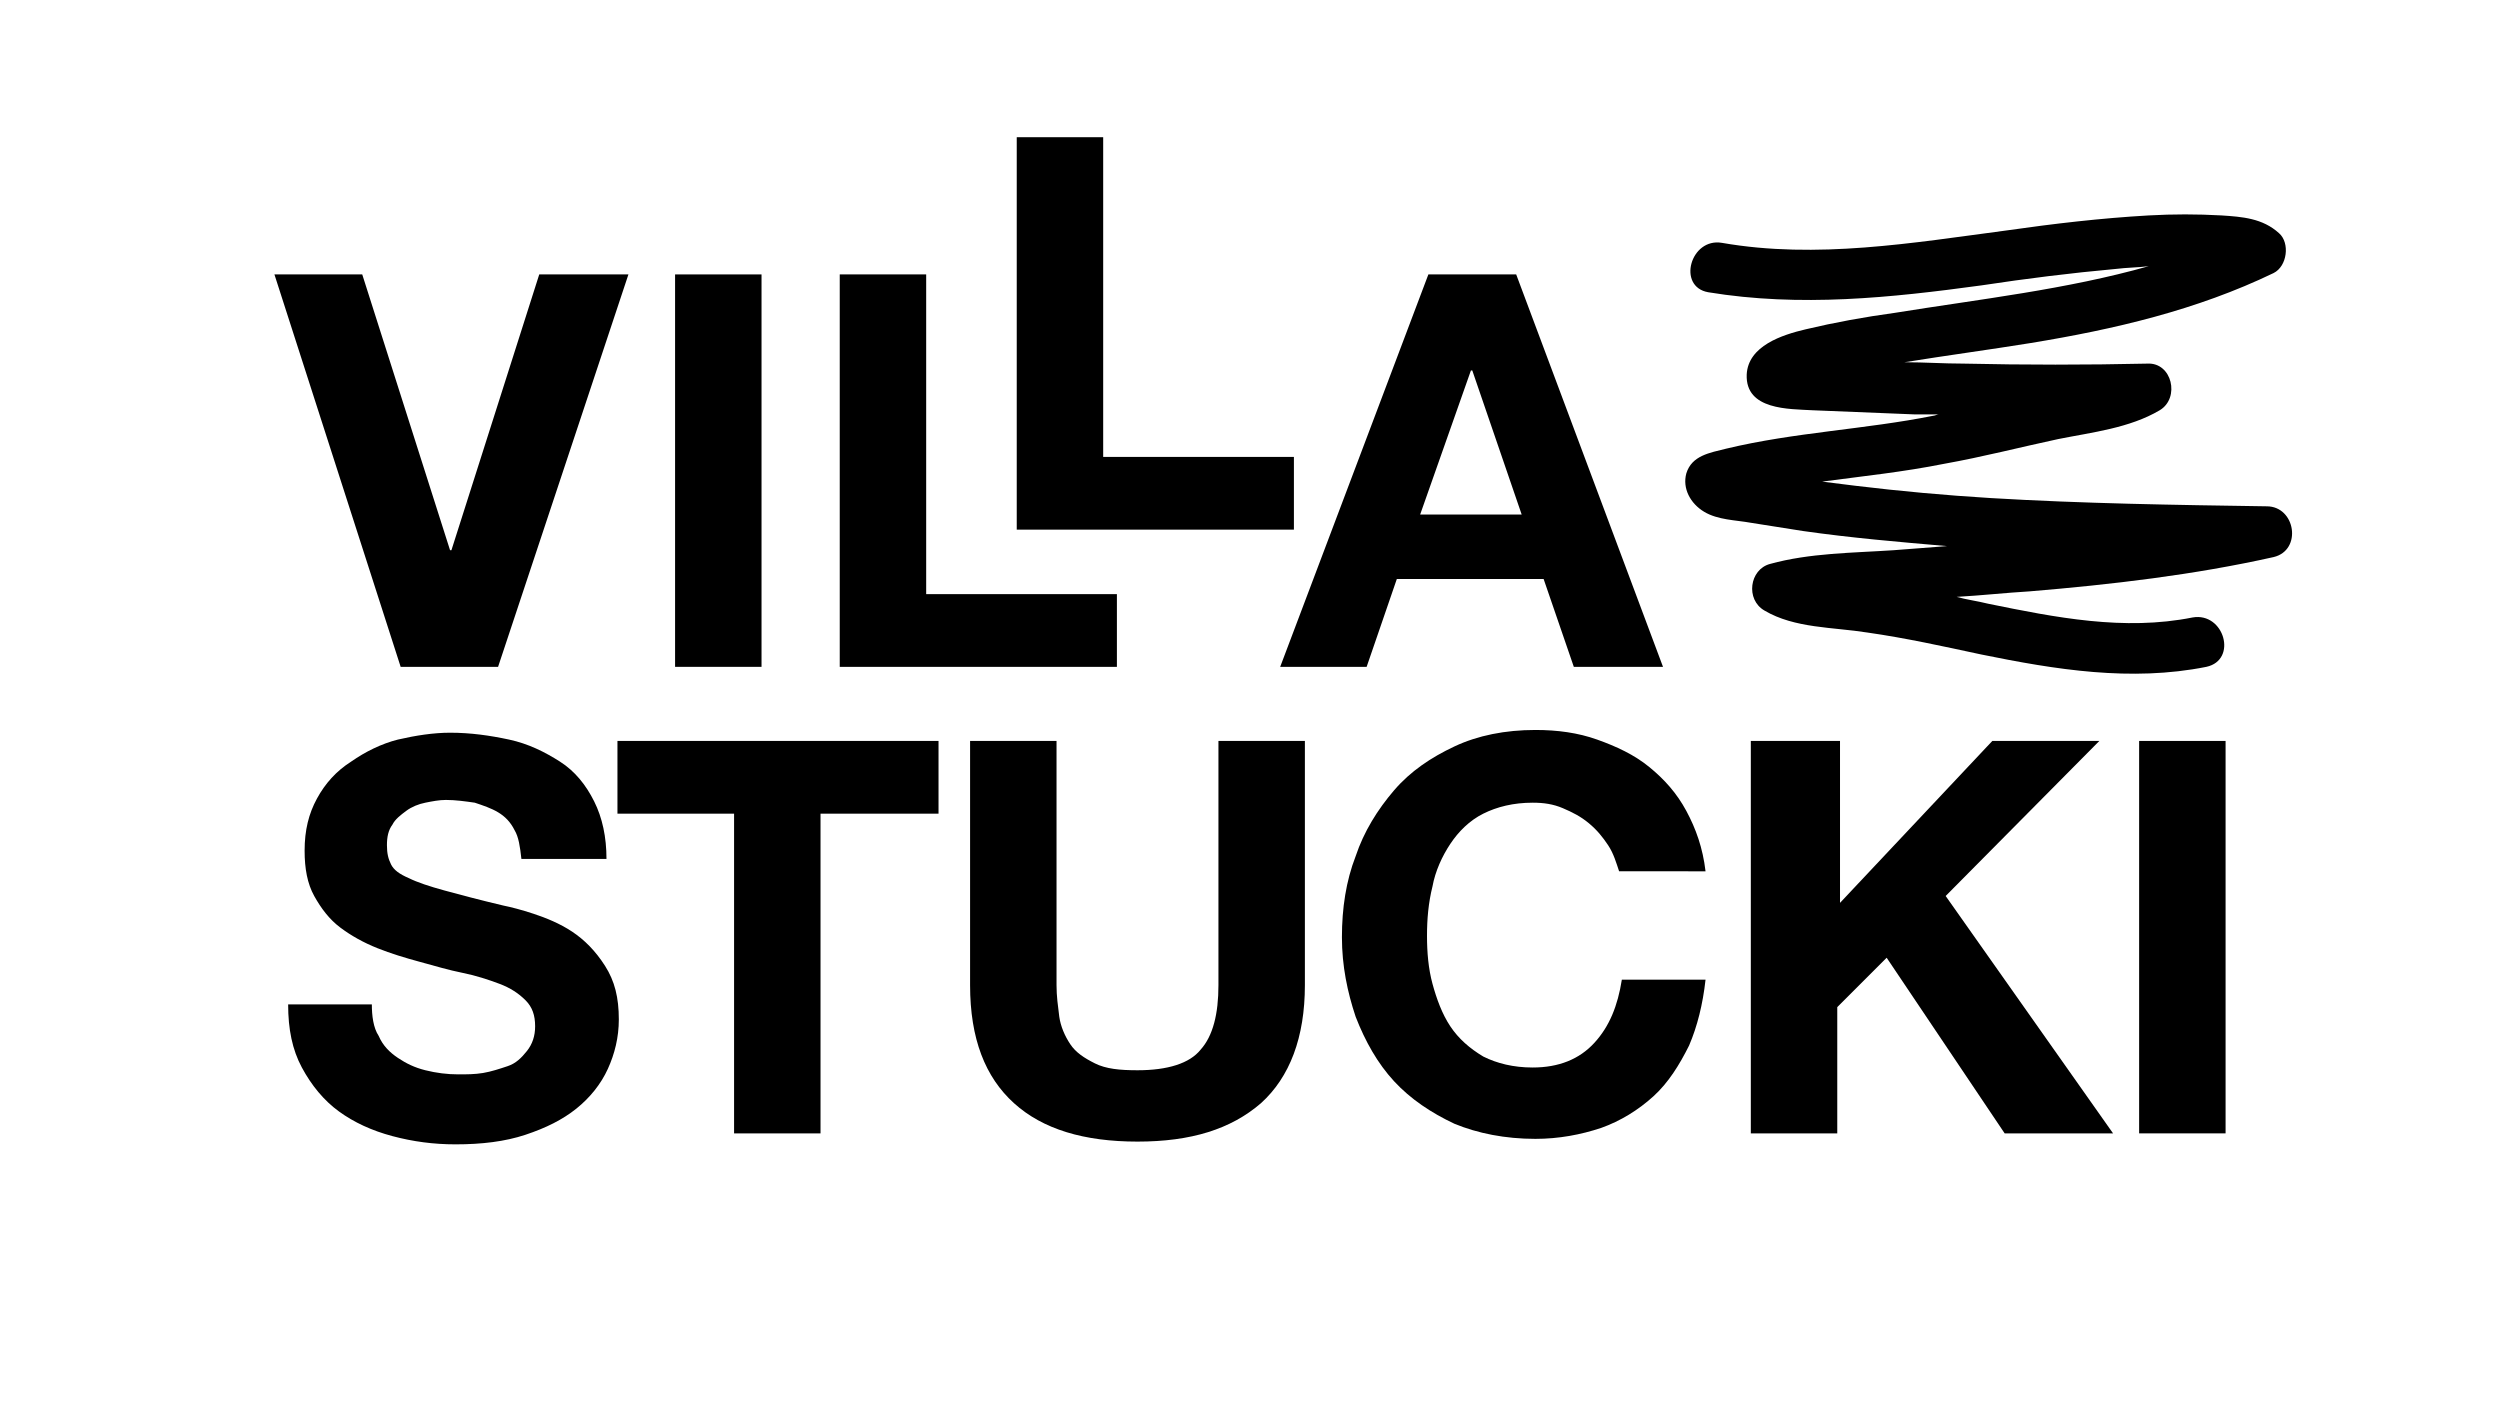 <?xml version="1.0" encoding="utf-8"?>
<!-- Generator: Adobe Illustrator 25.2.0, SVG Export Plug-In . SVG Version: 6.00 Build 0)  -->
<svg version="1.1" id="Ebene_1" xmlns="http://www.w3.org/2000/svg" xmlns:xlink="http://www.w3.org/1999/xlink" x="0px" y="0px"
	 viewBox="0 0 182.2 102.8" style="enable-background:new 0 0 182.2 102.8;" xml:space="preserve">
<g>
	<g>
		<g>
			<path d="M67.5,20v23.3h13.9v5.3H61.2V20H67.5z"/>
		</g>
		<g>
			<path d="M55.5,20v28.6h-6.3V20H55.5z"/>
		</g>
	</g>
</g>
<g>
	<path d="M80.4,10v23.3h13.9v5.3H74.1V10H80.4z"/>
</g>
<g>
	<path d="M110.5,20l10.7,28.6h-6.5l-2.2-6.4h-10.7l-2.2,6.4h-6.3L104.1,20H110.5z M110.9,37.5L107.3,27h-0.1l-3.7,10.5H110.9z"/>
</g>
<g>
	<path d="M27.6,75.5c0.3,0.7,0.8,1.2,1.4,1.6c0.6,0.4,1.2,0.7,2,0.9c0.8,0.2,1.6,0.3,2.4,0.3c0.6,0,1.2,0,1.8-0.1
		c0.6-0.1,1.2-0.3,1.8-0.5s1-0.6,1.4-1.1c0.4-0.5,0.6-1.1,0.6-1.8c0-0.8-0.2-1.4-0.7-1.9c-0.5-0.5-1.1-0.9-1.9-1.2
		c-0.8-0.3-1.7-0.6-2.7-0.8c-1-0.2-2-0.5-3.1-0.8c-1.1-0.3-2.1-0.6-3.1-1c-1-0.4-1.9-0.9-2.7-1.5c-0.8-0.6-1.4-1.4-1.9-2.3
		c-0.5-0.9-0.7-2-0.7-3.3c0-1.5,0.3-2.7,0.9-3.8c0.6-1.1,1.4-2,2.5-2.7c1-0.7,2.2-1.3,3.4-1.6c1.3-0.3,2.6-0.5,3.8-0.5
		c1.5,0,2.9,0.2,4.3,0.5c1.4,0.3,2.6,0.9,3.7,1.6c1.1,0.7,1.9,1.7,2.5,2.9c0.6,1.2,0.9,2.6,0.9,4.2H38c-0.1-0.9-0.2-1.6-0.5-2.1
		c-0.3-0.6-0.7-1-1.2-1.3c-0.5-0.3-1.1-0.5-1.7-0.7c-0.7-0.1-1.4-0.2-2.1-0.2c-0.5,0-1,0.1-1.5,0.2c-0.5,0.1-1,0.3-1.4,0.6
		c-0.4,0.3-0.8,0.6-1,1c-0.3,0.4-0.4,0.9-0.4,1.5c0,0.6,0.1,1,0.3,1.4s0.6,0.7,1.3,1c0.6,0.3,1.5,0.6,2.6,0.9
		c1.1,0.3,2.6,0.7,4.3,1.1c0.5,0.1,1.3,0.3,2.2,0.6c0.9,0.3,1.9,0.7,2.8,1.3c0.9,0.6,1.7,1.4,2.4,2.5s1,2.3,1,3.9
		c0,1.3-0.3,2.5-0.8,3.6c-0.5,1.1-1.3,2.1-2.3,2.9c-1,0.8-2.2,1.4-3.7,1.9c-1.5,0.5-3.2,0.7-5.1,0.7c-1.6,0-3.1-0.2-4.6-0.6
		c-1.5-0.4-2.8-1-3.9-1.8c-1.1-0.8-2-1.9-2.7-3.2c-0.7-1.3-1-2.8-1-4.6h6.1C27.1,74,27.2,74.9,27.6,75.5z"/>
	<path d="M45,59.3V54h23.4v5.3h-8.6v23.3h-6.3V59.3H45z"/>
	<path d="M91.9,80.4c-2.2,1.9-5.1,2.8-9,2.8c-3.9,0-6.9-0.9-9-2.8c-2.1-1.9-3.2-4.7-3.2-8.6V54H77v17.8c0,0.8,0.1,1.5,0.2,2.3
		c0.1,0.7,0.4,1.4,0.8,2c0.4,0.6,1,1,1.8,1.4c0.8,0.4,1.8,0.5,3.1,0.5c2.2,0,3.8-0.5,4.6-1.5c0.9-1,1.3-2.6,1.3-4.7V54h6.3v17.8
		C95.1,75.6,94,78.5,91.9,80.4z"/>
	<path d="M117.2,61.6c-0.4-0.6-0.8-1.1-1.4-1.6c-0.6-0.5-1.2-0.8-1.9-1.1c-0.7-0.3-1.4-0.4-2.2-0.4c-1.4,0-2.6,0.3-3.6,0.8
		s-1.8,1.3-2.4,2.2c-0.6,0.9-1.1,2-1.3,3.1c-0.3,1.2-0.4,2.4-0.4,3.6c0,1.2,0.1,2.4,0.4,3.5c0.3,1.1,0.7,2.2,1.3,3.1
		c0.6,0.9,1.4,1.6,2.4,2.2c1,0.5,2.2,0.8,3.6,0.8c1.9,0,3.4-0.6,4.5-1.8c1.1-1.2,1.7-2.7,2-4.6h6.1c-0.2,1.8-0.6,3.4-1.2,4.8
		c-0.7,1.4-1.5,2.7-2.6,3.7c-1.1,1-2.4,1.8-3.8,2.3c-1.5,0.5-3.1,0.8-4.8,0.8c-2.2,0-4.2-0.4-5.9-1.1c-1.7-0.8-3.2-1.8-4.4-3.1
		s-2.1-2.9-2.8-4.7c-0.6-1.8-1-3.7-1-5.8c0-2.1,0.3-4.1,1-5.9c0.6-1.8,1.6-3.4,2.8-4.8s2.7-2.4,4.4-3.2c1.7-0.8,3.7-1.2,5.9-1.2
		c1.6,0,3.1,0.2,4.5,0.7c1.4,0.5,2.7,1.1,3.8,2c1.1,0.9,2,1.9,2.7,3.2c0.7,1.3,1.2,2.7,1.4,4.4H118
		C117.8,62.9,117.6,62.2,117.2,61.6z"/>
	<path d="M134.1,54v11.8L145.2,54h7.8l-11.2,11.3l12.2,17.3h-7.9l-8.6-12.8l-3.6,3.6v9.2h-6.3V54H134.1z"/>
	<path d="M162.2,54v28.6h-6.3V54H162.2z"/>
</g>
<path d="M165.2,36.9c-6.7-0.1-13.4-0.2-20.1-0.6c-3.3-0.2-6.6-0.5-9.9-0.9c-0.8-0.1-1.6-0.2-2.4-0.3c3-0.4,5.9-0.7,8.9-1.3
	c2.8-0.5,5.5-1.2,8.3-1.8c2.5-0.5,5.2-0.8,7.4-2.1c1.5-0.9,0.9-3.5-0.9-3.4c-4.5,0.1-8.9,0.1-13.4,0c-1.4,0-2.9-0.1-4.3-0.1
	c3.1-0.5,6.1-0.9,9.2-1.4c6.1-1,12.1-2.4,17.7-5.1c1-0.5,1.2-2.2,0.4-2.9c-1.2-1.1-2.7-1.2-4.2-1.3c-1.8-0.1-3.5-0.1-5.3,0
	c-3.5,0.2-6.9,0.6-10.4,1.1c-6.8,0.9-13.8,2.1-20.7,0.9c-2.3-0.4-3.3,3.2-1,3.6c6.7,1.1,13.3,0.4,19.9-0.5c3.3-0.5,6.5-0.9,9.8-1.2
	c0.8-0.1,1.6-0.1,2.4-0.2c-6,1.7-12.3,2.4-18.5,3.4c-2.2,0.3-4.4,0.7-6.5,1.2c-1.7,0.4-4.2,1.2-4.3,3.3c-0.1,2.6,3.1,2.5,4.8,2.6
	c2.5,0.1,5,0.2,7.4,0.3c0.6,0,1.2,0,1.8,0c-0.1,0-0.3,0.1-0.4,0.1c-5,1-10.1,1.2-15.1,2.4c-1.2,0.3-2.5,0.5-2.9,1.8
	c-0.3,1.1,0.3,2.2,1.3,2.8c1,0.6,2.3,0.6,3.4,0.8c1.3,0.2,2.5,0.4,3.8,0.6c3.5,0.5,7,0.8,10.5,1.1c-1.3,0.1-2.6,0.2-3.9,0.3
	c-3,0.2-6.1,0.2-9,1c-1.5,0.4-1.8,2.6-0.4,3.4c2.2,1.3,5,1.2,7.5,1.6c2.8,0.4,5.5,1,8.3,1.6c5.4,1.1,10.9,2,16.4,0.9
	c2.3-0.5,1.3-4-1-3.6c-5,1-10,0-14.9-1c-0.8-0.2-1.6-0.3-2.3-0.5c1.8-0.1,3.6-0.3,5.3-0.4c6-0.5,12-1.2,17.8-2.5
	C167.8,40.1,167.3,36.9,165.2,36.9z"/>
<g>
	<path d="M29.2,48.6L20,20h6.4l6.4,20.1h0.1L39.3,20h6.5l-9.5,28.6H29.2z"/>
</g>
</svg>


